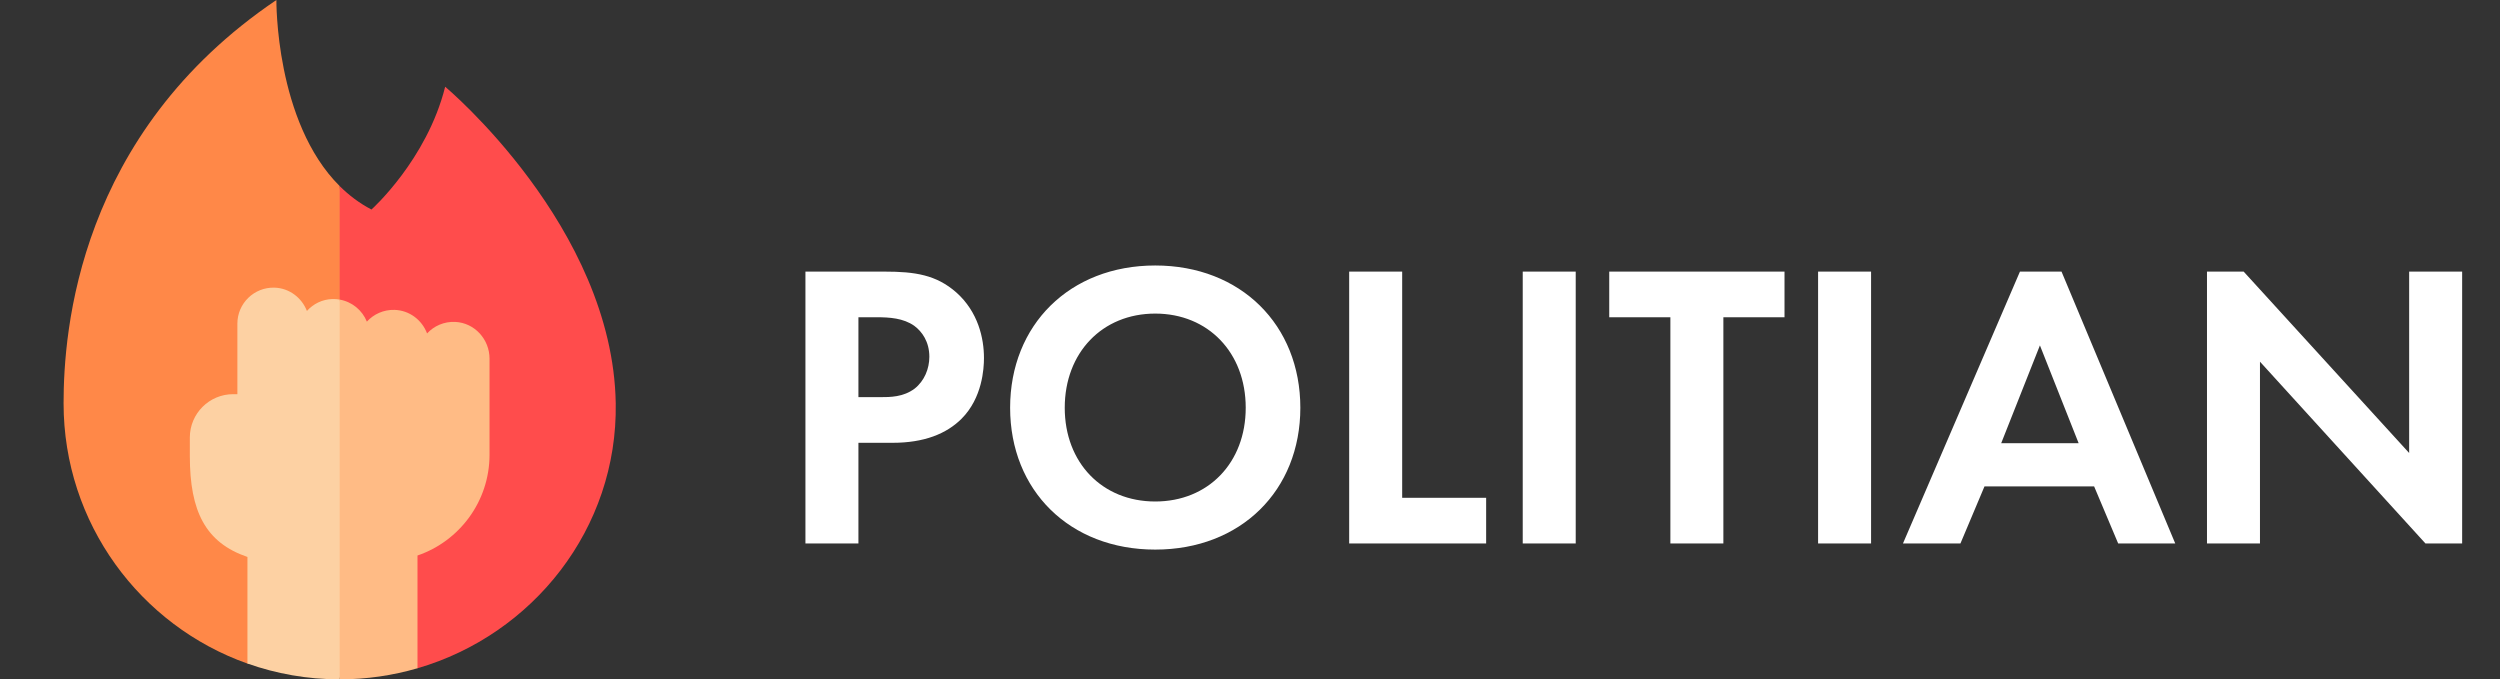 <?xml version="1.0" encoding="UTF-8"?>
<svg xmlns="http://www.w3.org/2000/svg" width="184" height="50" viewBox="0 0 184 50" fill="none">
  <rect x="0" y="0" width="184" height="50" fill="#333333" stroke="none"/>
  <g clip-path="url(#clip0_1_77)">
    <path d="M20.343 0C5.742 9.865 4.679 24.362 4.679 29.681C4.679 38.523 10.327 46.045 18.211 48.839C18.211 48.839 25 48.047 25 48.047L26.953 33.789L25 13.696C20.242 8.962 20.343 0 20.343 0Z" fill="#FF8848"></path>
    <path d="M45.318 29.681C45.105 16.702 32.765 6.383 32.765 6.383C31.417 11.773 27.339 15.421 27.339 15.421C26.452 14.957 25.677 14.369 25 13.696V48.047L30.727 49.185C39.206 46.717 45.469 38.918 45.318 29.681Z" fill="#FF4C4C"></path>
    <path d="M24.466 22.009C23.719 22.03 23.055 22.367 22.589 22.887C22.211 21.913 21.294 21.201 20.197 21.171C18.698 21.13 17.471 22.333 17.471 23.822V29.011H17.164C15.401 29.011 13.972 30.439 13.972 32.202V33.57C13.972 37.642 15.127 39.937 18.212 40.992V48.837C20.335 49.589 22.619 50 25 50H25L26.953 34.626L25 22.05C24.827 22.02 24.649 22.004 24.466 22.009Z" fill="#FDD1A3"></path>
    <path d="M33.507 23.693C32.687 23.654 31.944 23.988 31.433 24.54C31.06 23.557 30.139 22.837 29.035 22.807C28.229 22.785 27.501 23.123 27.001 23.672C26.664 22.835 25.912 22.21 25 22.05V50C26.984 50 28.906 49.715 30.727 49.184V40.886C33.812 39.831 36.03 36.906 36.03 33.464V26.399C36.03 24.974 34.93 23.76 33.507 23.693Z" fill="#FFBB85"></path>
  </g>
  <path d="M59.28 19.99V40H63.18V32.59H65.7C68.01 32.59 69.66 31.93 70.77 30.82C72.3 29.29 72.42 27.13 72.42 26.35C72.42 24.91 72 22.96 70.38 21.52C68.91 20.23 67.35 19.99 65.1 19.99H59.28ZM63.18 23.35H64.53C65.46 23.35 66.48 23.41 67.29 23.98C67.86 24.4 68.4 25.15 68.4 26.26C68.4 27.13 68.04 28.03 67.32 28.6C66.48 29.23 65.52 29.23 64.77 29.23H63.18V23.35ZM85.025 19.54C78.725 19.54 74.345 23.92 74.345 30.01C74.345 36.1 78.725 40.45 85.025 40.45C91.325 40.45 95.705 36.1 95.705 30.01C95.705 23.92 91.325 19.54 85.025 19.54ZM85.025 36.91C81.125 36.91 78.365 34.06 78.365 30.01C78.365 25.96 81.125 23.08 85.025 23.08C88.925 23.08 91.685 25.96 91.685 30.01C91.685 34.06 88.925 36.91 85.025 36.91ZM99.299 19.99V40H109.38V36.64H103.2V19.99H99.299ZM112.073 19.99V40H115.973V19.99H112.073ZM131.34 23.35V19.99H118.44V23.35H122.94V40H126.84V23.35H131.34ZM133.811 19.99V40H137.711V19.99H133.811ZM155.898 40H160.098L151.728 19.99H148.668L140.058 40H144.288L146.058 35.8H154.128L155.898 40ZM147.288 32.62L150.138 25.42L152.988 32.62H147.288ZM166.334 40V26.62L178.514 40H181.214V19.99H177.314V33.34L165.134 19.99H162.434V40H166.334Z" fill="white"></path>
  <defs>
    <clipPath id="clip0_1_77">
      <rect width="50" height="50" fill="white"></rect>
    </clipPath>
  </defs>
</svg>

